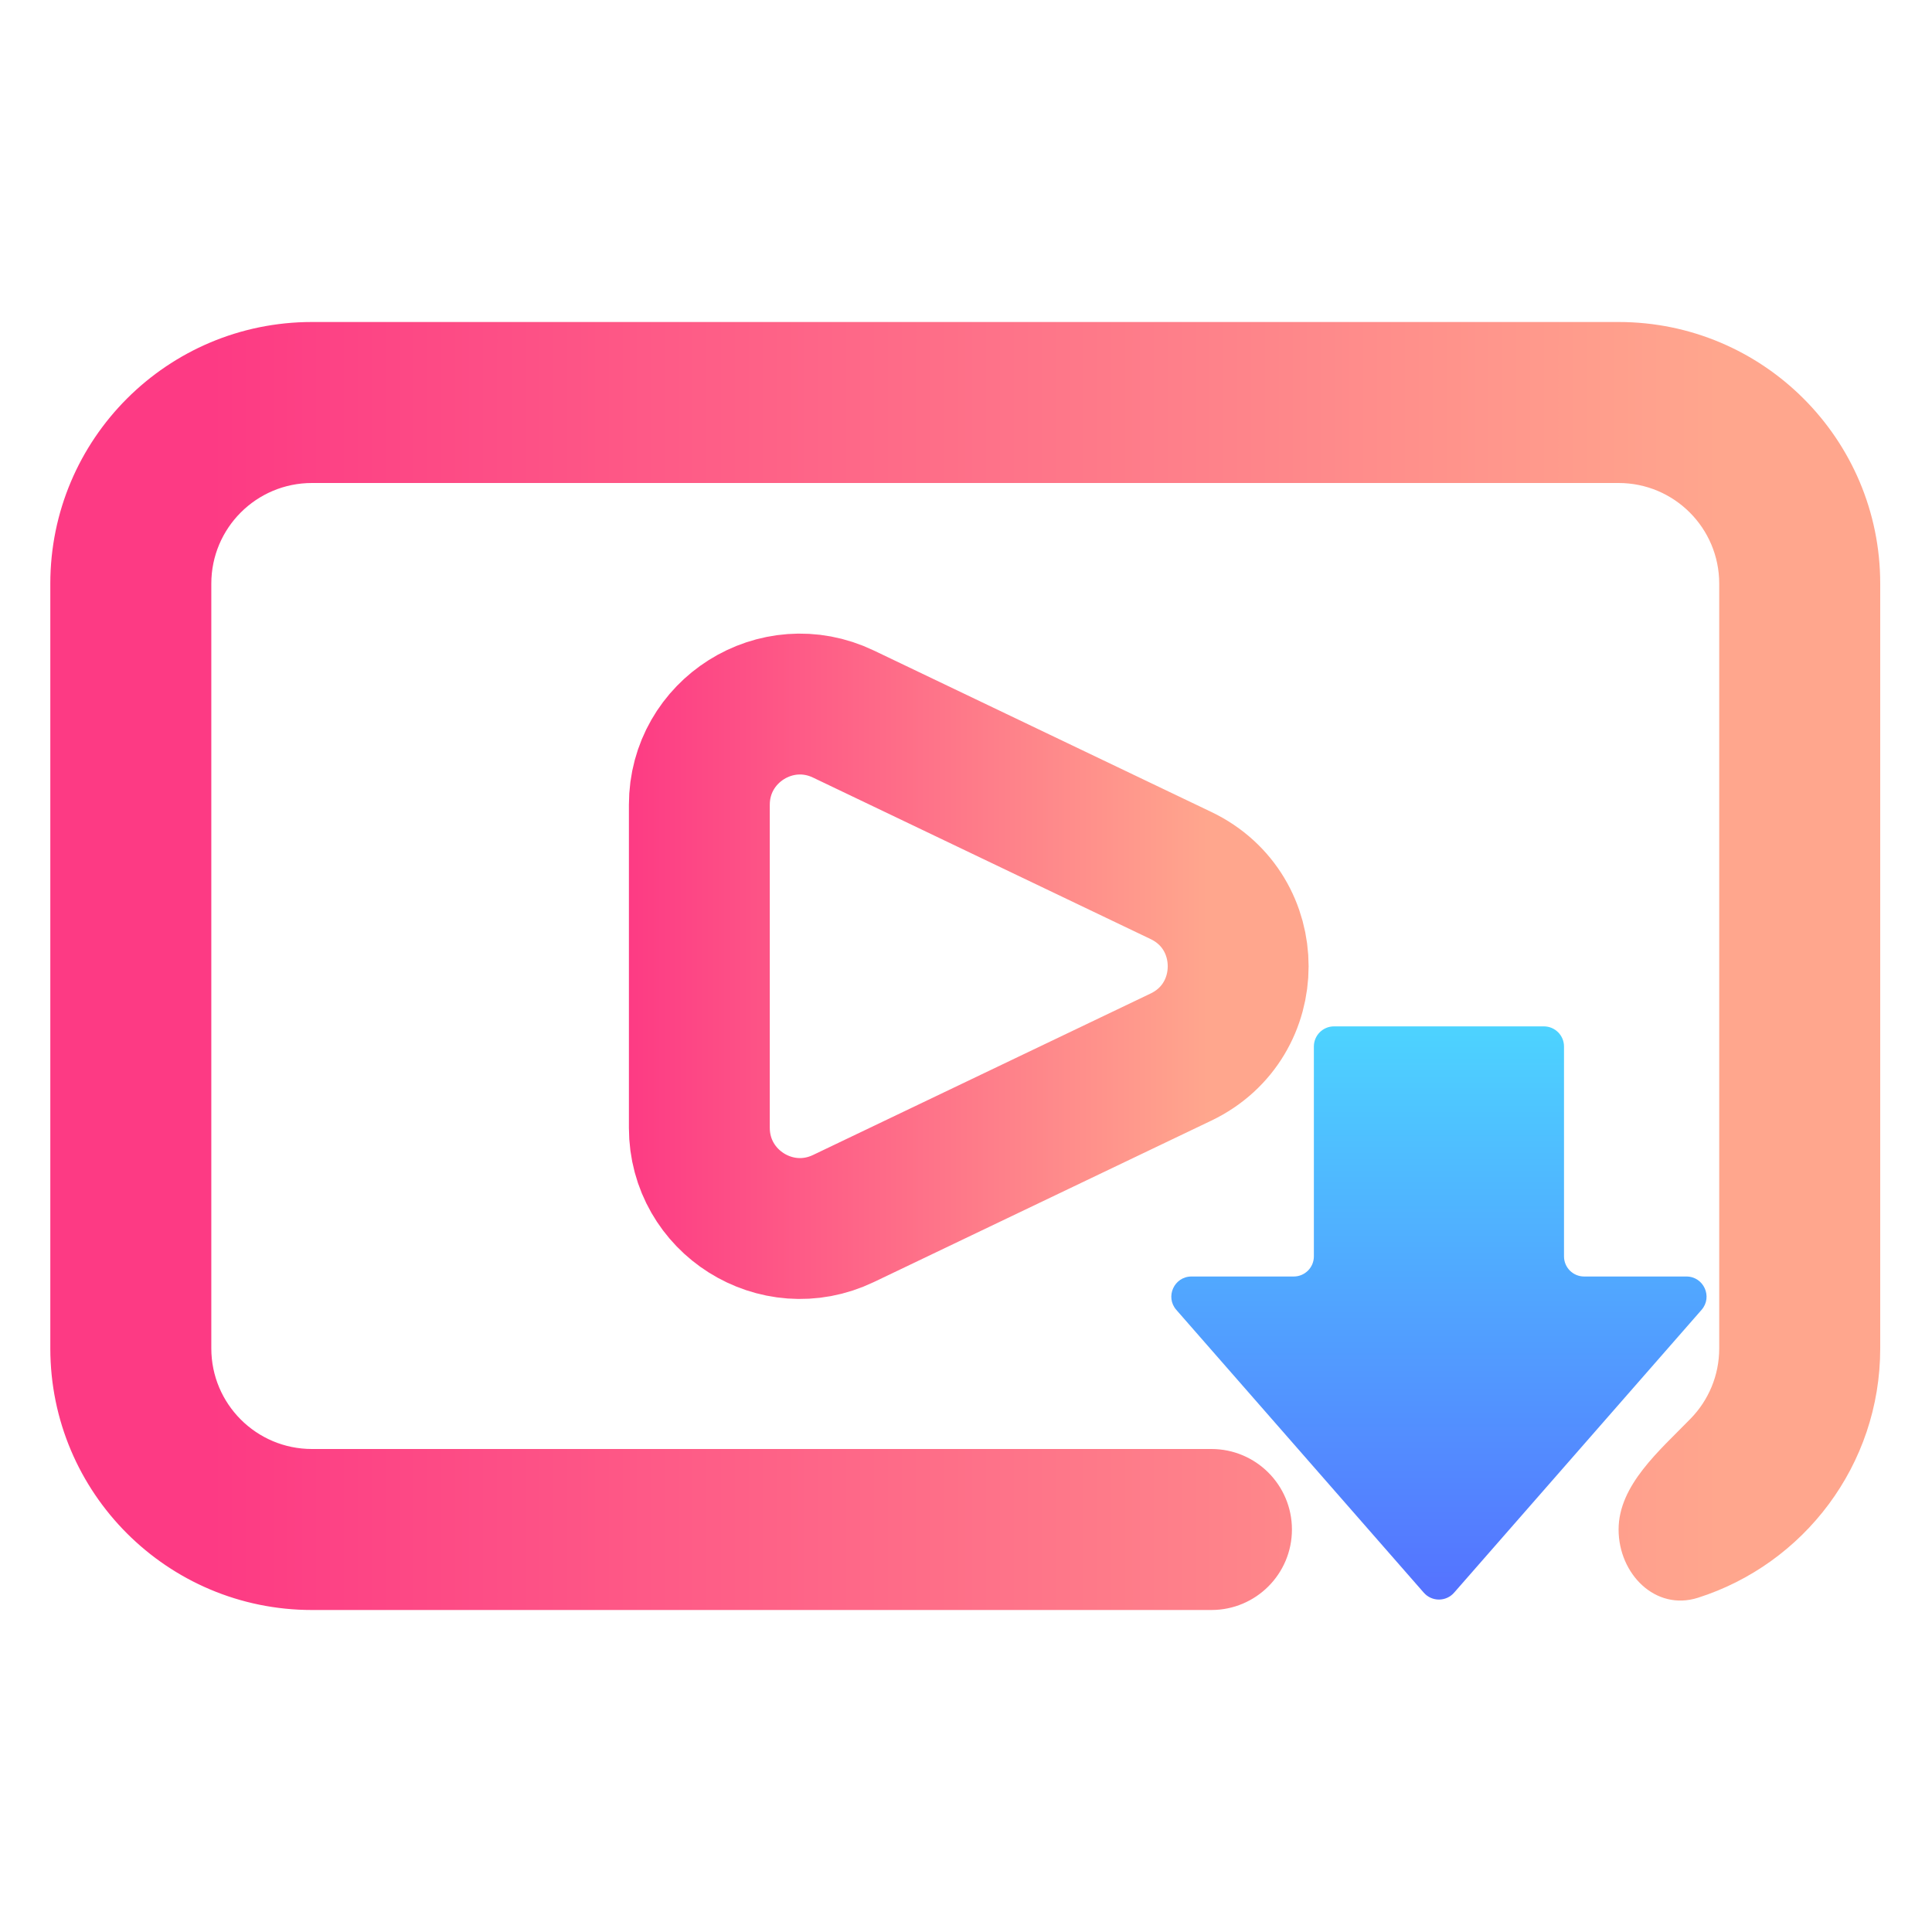 <svg width="192" height="192" viewBox="0 0 192 192" fill="none" xmlns="http://www.w3.org/2000/svg">
<path d="M83.815 121.098L117.364 105.05C124.943 101.424 124.943 90.633 117.364 87.008L83.815 70.959C77.178 67.784 69.5 72.622 69.5 79.98V112.077C69.5 119.435 77.178 124.273 83.815 121.098Z" stroke="url(#paint0_linear)" stroke-width="14"/>
<path fill-rule="evenodd" clip-rule="evenodd" d="M31 48C25.477 48 21 52.477 21 58V134C21 139.523 25.477 144 31 144H120.391C124.809 144 128.391 147.582 128.391 152V152C128.391 156.418 124.809 160 120.391 160H31C16.641 160 5 148.359 5 134V58C5 43.641 16.641 32 31 32H160.854C175.213 32 186.854 43.641 186.854 58V134C186.854 145.614 179.239 155.449 168.731 158.786C164.519 160.123 160.854 156.418 160.854 152V152C160.854 147.582 164.949 144.136 168.027 140.967C169.777 139.166 170.854 136.709 170.854 134V58C170.854 52.477 166.377 48 160.854 48H31Z" fill="url(#paint1_linear)"/>
<path d="M169.098 130.174C170.229 128.881 169.311 126.857 167.592 126.857H157.429C156.324 126.857 155.429 125.962 155.429 124.857V104C155.429 102.895 154.533 102 153.429 102H132.571C131.467 102 130.571 102.895 130.571 104V124.857C130.571 125.962 129.676 126.857 128.571 126.857H118.408C116.689 126.857 115.771 128.881 116.902 130.174L141.495 158.28C142.292 159.19 143.708 159.19 144.505 158.28L169.098 130.174Z" fill="url(#paint2_linear)"/>
<defs>
<linearGradient id="paint0_linear" x1="62" y1="96.029" x2="120" y2="96.029" gradientUnits="userSpaceOnUse">
<stop stop-color="#FD3A84"/>
<stop offset="1" stop-color="#FFA68D"/>
</linearGradient>
<linearGradient id="paint1_linear" x1="20.978" y1="94.578" x2="170.821" y2="94.578" gradientUnits="userSpaceOnUse">
<stop stop-color="#FD3A84"/>
<stop offset="1" stop-color="#FFA68D"/>
</linearGradient>
<linearGradient id="paint2_linear" x1="143" y1="160" x2="143" y2="102" gradientUnits="userSpaceOnUse">
<stop stop-color="#5570FF"/>
<stop offset="1" stop-color="#4DD3FF"/>
</linearGradient>
</defs>
</svg>
